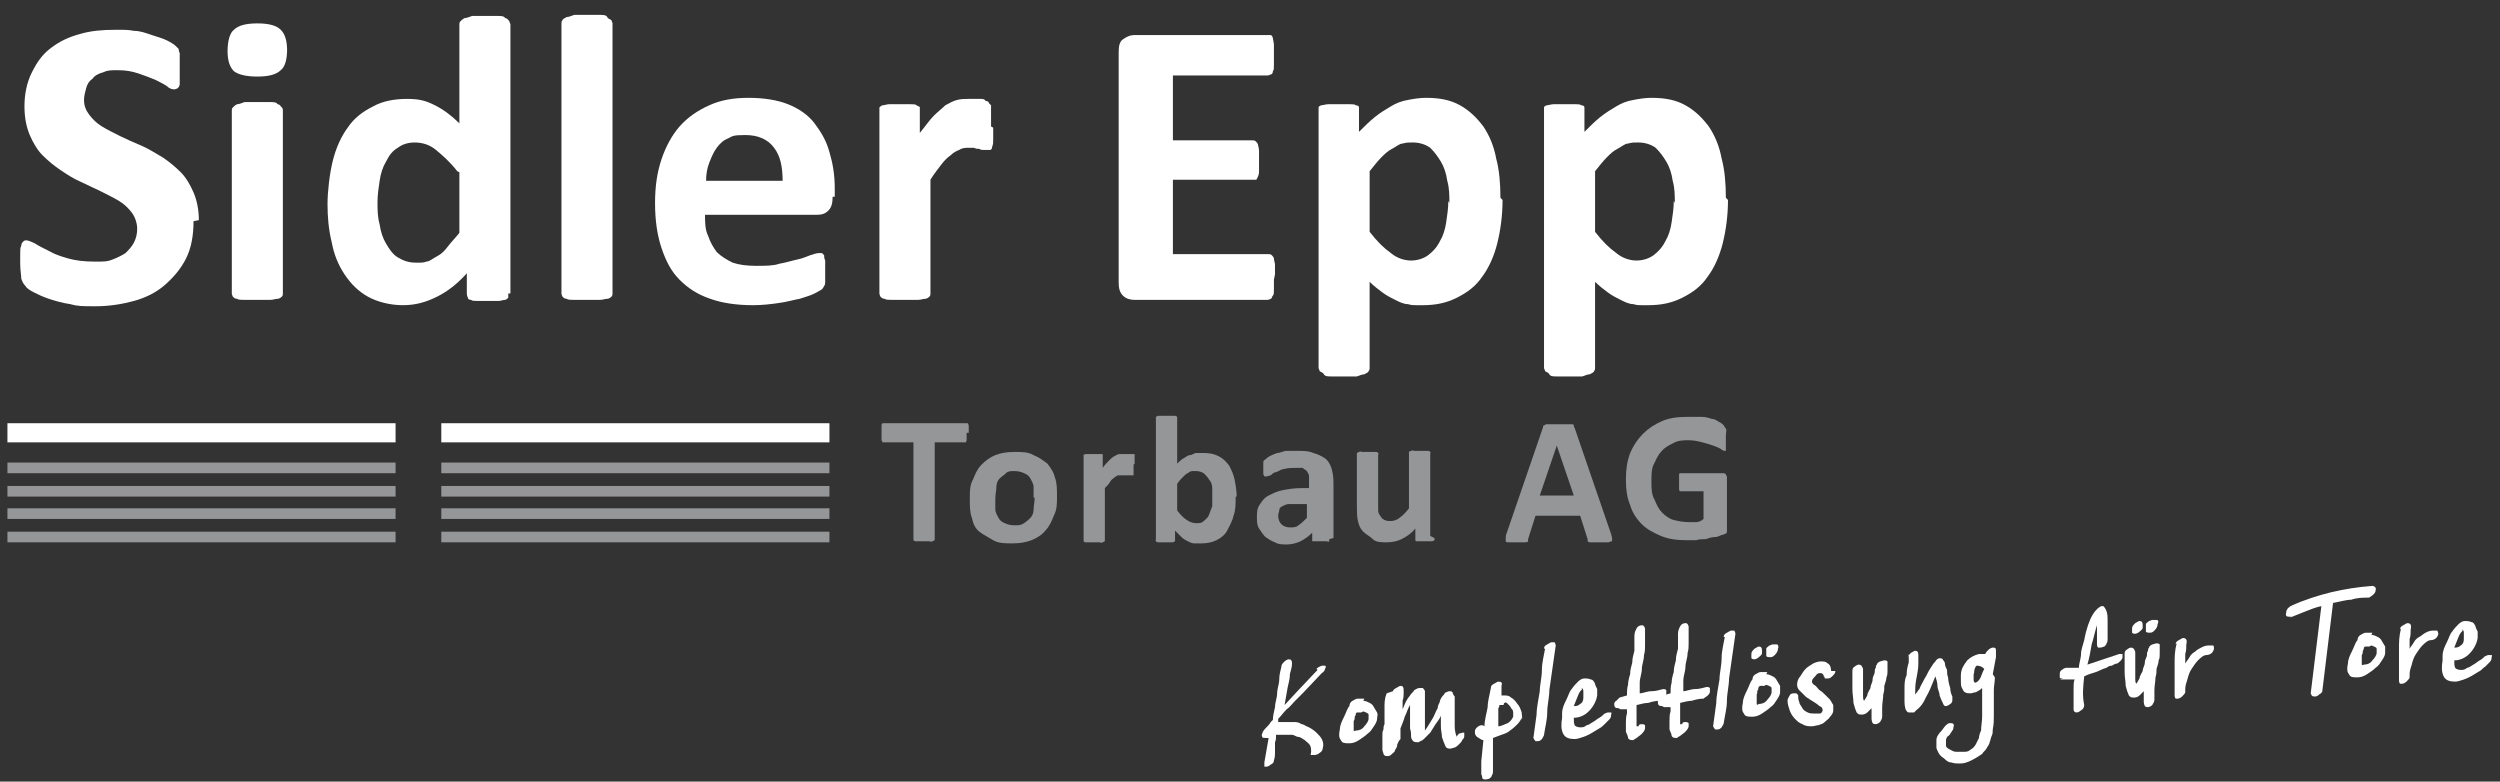<?xml version="1.0" encoding="UTF-8"?>
<svg id="Ebene_1" data-name="Ebene 1" xmlns="http://www.w3.org/2000/svg" version="1.1" viewBox="0 0 235.1 73.5">
  <rect x="0" y="0" width="235.1" height="73.5" fill="#333333" stroke="none"/>
  <defs>
    <style>
      .cls-1 {
        fill: #959698;
      }

      .cls-1, .cls-2 {
        stroke-width: 0px;
      }

      .cls-2 {
        fill: #fff;
      }
    </style>
  </defs>
  <g>
    <path class="cls-2" d="M18.2,20.8c0,1.3-.2,2.5-.7,3.5-.5,1-1.2,1.8-2,2.5-.8.7-1.8,1.2-2.9,1.5s-2.3.5-3.6.5-1.7,0-2.4-.2c-.7-.1-1.4-.3-2-.5-.6-.2-1-.4-1.4-.6s-.7-.4-.8-.6c-.2-.2-.3-.4-.4-.7,0-.3-.1-.8-.1-1.4s0-.7,0-1c0-.3,0-.5.1-.7,0-.2.1-.3.2-.4s.2-.1.3-.1.4.1.8.3c.3.2.7.4,1.3.7.5.3,1.1.5,1.8.7.7.2,1.5.3,2.5.3s1.2,0,1.7-.2.9-.4,1.2-.6c.3-.3.6-.6.8-1s.3-.8.3-1.3-.2-1.1-.5-1.5c-.3-.4-.7-.8-1.2-1.1-.5-.3-1.1-.6-1.7-.9-.6-.3-1.3-.6-1.9-.9-.7-.3-1.3-.7-1.9-1.1-.6-.4-1.2-.9-1.7-1.4-.5-.5-.9-1.2-1.2-1.9-.3-.7-.5-1.6-.5-2.7s.2-2.2.7-3.2,1-1.7,1.8-2.3c.8-.6,1.6-1,2.7-1.3,1-.3,2.1-.4,3.3-.4s1.2,0,1.8.1c.6,0,1.1.2,1.7.4s1,.3,1.4.5.7.4.8.5c.1.1.2.2.3.3,0,0,0,.2.1.4,0,.1,0,.3,0,.6,0,.2,0,.5,0,.8s0,.7,0,.9c0,.3,0,.5,0,.6,0,.2-.1.3-.2.4,0,0-.2.1-.3.1s-.4,0-.7-.3c-.3-.2-.7-.4-1.1-.6-.5-.2-1-.4-1.6-.6-.6-.2-1.2-.3-1.9-.3s-1,0-1.4.2c-.4.1-.8.3-1,.6-.3.2-.5.5-.6.9s-.2.7-.2,1.1c0,.6.2,1,.5,1.4s.7.8,1.2,1.1c.5.3,1.1.6,1.7.9.6.3,1.3.6,2,.9.7.3,1.3.7,2,1.1.6.4,1.2.9,1.7,1.4.5.5.9,1.2,1.2,1.9.3.7.5,1.6.5,2.6Z"/>
    <path class="cls-2" d="M27,4.6c0,1-.2,1.7-.6,2-.4.4-1.1.6-2.2.6s-1.8-.2-2.2-.5c-.4-.4-.6-1-.6-1.9s.2-1.7.6-2c.4-.4,1.1-.6,2.2-.6s1.8.2,2.2.6.6,1,.6,2ZM26.6,27.6c0,.1,0,.2-.1.3,0,0-.2.2-.4.2s-.4.1-.7.1c-.3,0-.7,0-1.2,0s-.9,0-1.2,0c-.3,0-.6,0-.7-.1-.2,0-.3-.1-.4-.2,0,0-.1-.2-.1-.3V10.4c0-.1,0-.2.1-.3s.2-.2.4-.3c.2,0,.4-.1.7-.2.3,0,.7,0,1.2,0s.9,0,1.2,0c.3,0,.6,0,.7.2.2,0,.3.2.4.3s.1.2.1.3v17.2Z"/>
    <path class="cls-2" d="M47.8,27.6c0,.1,0,.3,0,.4,0,0-.2.2-.3.2-.2,0-.4.1-.6.1s-.6,0-1,0-.7,0-1,0-.5,0-.6-.1c-.2,0-.3-.1-.3-.2,0,0-.1-.2-.1-.4v-1.9c-.9,1-1.8,1.7-2.8,2.2-1,.5-2,.8-3.2.8s-2.4-.3-3.3-.8-1.6-1.2-2.2-2.1-1-1.9-1.2-3c-.3-1.2-.4-2.4-.4-3.6s.2-2.9.5-4.1.8-2.3,1.4-3.1c.6-.9,1.4-1.5,2.4-2,.9-.5,2-.7,3.2-.7s1.8.2,2.6.6c.8.4,1.6,1,2.3,1.7V2.3c0-.1,0-.2.1-.3s.2-.2.4-.3c.2,0,.4-.1.7-.2.3,0,.7,0,1.2,0s.9,0,1.2,0c.3,0,.6,0,.7.2.2,0,.3.2.4.3,0,.1.1.2.1.3v25.3ZM43,16.1c-.7-.9-1.4-1.5-2-2-.6-.5-1.3-.7-2-.7s-1.2.2-1.6.5c-.5.3-.8.7-1.1,1.3-.3.5-.5,1.1-.6,1.8s-.2,1.3-.2,2,0,1.4.2,2.1c.1.7.3,1.3.6,1.8.3.5.6,1,1.1,1.3s1,.5,1.7.5.7,0,1-.1c.3,0,.6-.3,1-.5s.7-.5,1-.9c.3-.4.7-.8,1.1-1.3v-5.7Z"/>
    <path class="cls-2" d="M57.6,27.6c0,.1,0,.2-.1.3,0,0-.2.2-.4.2s-.4.1-.7.1c-.3,0-.7,0-1.2,0s-.9,0-1.2,0c-.3,0-.6,0-.7-.1-.2,0-.3-.1-.4-.2,0,0-.1-.2-.1-.3V2.2c0-.1,0-.2.1-.3,0-.1.2-.2.4-.3.2,0,.4-.1.7-.2.3,0,.7,0,1.2,0s.9,0,1.2,0c.3,0,.6,0,.7.2s.3.2.4.3c0,.1.1.2.1.3v25.4Z"/>
    <path class="cls-2" d="M78.3,18.5c0,.6-.1,1-.4,1.3-.3.3-.6.4-1.1.4h-10.5c0,.7,0,1.4.3,2,.2.6.5,1.1.8,1.5.4.4.9.7,1.5,1,.6.2,1.3.3,2.2.3s1.6,0,2.2-.2c.6-.1,1.2-.3,1.7-.4s.9-.3,1.2-.4c.3-.1.6-.2.8-.2s.2,0,.3,0c0,0,.1.1.2.2,0,.1,0,.3.1.5,0,.2,0,.5,0,.8s0,.5,0,.7c0,.2,0,.4,0,.5s0,.3-.1.4c0,0-.1.2-.2.3,0,0-.3.2-.7.4-.4.2-.8.3-1.4.5-.6.1-1.2.3-2,.4-.7.1-1.5.2-2.4.2-1.5,0-2.9-.2-4-.6-1.2-.4-2.1-1-2.9-1.8-.8-.8-1.3-1.8-1.7-3-.4-1.2-.6-2.6-.6-4.2s.2-2.9.6-4.1c.4-1.2,1-2.3,1.7-3.1.8-.9,1.7-1.5,2.8-2,1.1-.5,2.3-.7,3.7-.7s2.7.2,3.7.6c1,.4,1.9,1,2.5,1.8s1.1,1.6,1.4,2.7c.3,1,.5,2.1.5,3.4v.8ZM73.6,17.1c0-1.4-.2-2.4-.8-3.2-.6-.8-1.5-1.2-2.7-1.2s-1.2.1-1.6.3c-.5.2-.8.5-1.1.9-.3.4-.5.9-.7,1.4-.2.5-.3,1.1-.3,1.7h7.3Z"/>
    <path class="cls-2" d="M93.4,12c0,.5,0,.8,0,1.1,0,.3,0,.5-.1.7,0,.2-.1.3-.2.3,0,0-.2,0-.3,0s-.2,0-.3,0c-.1,0-.3,0-.4-.1-.2,0-.3,0-.5-.1-.2,0-.4,0-.6,0s-.5,0-.8.2c-.3.1-.6.3-.8.5-.3.2-.6.5-.9.9s-.7.9-1,1.4v10.7c0,.1,0,.2-.1.3,0,0-.2.2-.4.2s-.4.1-.7.1c-.3,0-.7,0-1.2,0s-.9,0-1.2,0c-.3,0-.6,0-.7-.1-.2,0-.3-.1-.4-.2,0,0-.1-.2-.1-.3V10.4c0-.1,0-.2,0-.3,0,0,.2-.2.3-.2.2,0,.4-.1.6-.1.3,0,.6,0,1,0s.8,0,1,0c.3,0,.5,0,.6.1s.3.1.3.2c0,0,0,.2,0,.3v2.1c.5-.6.9-1.2,1.3-1.6.4-.4.8-.7,1.1-1,.4-.2.7-.4,1.1-.5s.7-.1,1.1-.1.3,0,.5,0c.2,0,.4,0,.6,0,.2,0,.4,0,.5.2.2,0,.3.1.3.2,0,0,.1.1.2.2,0,0,0,.2,0,.3,0,.1,0,.3,0,.6,0,.3,0,.6,0,1.1Z"/>
    <path class="cls-2" d="M119.8,26.3c0,.4,0,.7,0,.9,0,.3,0,.5-.1.6s-.1.3-.2.3c0,0-.2.1-.3.1h-12.5c-.4,0-.8-.1-1.1-.4s-.4-.7-.4-1.2V4.9c0-.6.1-1,.4-1.2s.6-.4,1.1-.4h12.5c.1,0,.2,0,.3,0s.2.2.2.3.1.4.1.6c0,.3,0,.6,0,1s0,.7,0,.9c0,.3,0,.5-.1.6,0,.2-.1.3-.2.3,0,0-.2.1-.3.1h-8.9v6.1h7.5c.1,0,.2,0,.3.1,0,0,.2.2.2.3s.1.3.1.6c0,.3,0,.6,0,.9s0,.7,0,.9c0,.2,0,.4-.1.6s-.1.3-.2.3c0,0-.2,0-.3,0h-7.5v7h9c.1,0,.2,0,.3.1,0,0,.2.2.2.3,0,.2.1.4.1.6,0,.3,0,.6,0,.9Z"/>
    <path class="cls-2" d="M141.3,18.8c0,1.5-.2,2.9-.5,4.1-.3,1.2-.8,2.3-1.4,3.1-.6.9-1.4,1.5-2.4,2s-2,.7-3.2.7-1,0-1.4-.1c-.4,0-.8-.2-1.2-.4-.4-.2-.8-.4-1.2-.7s-.8-.6-1.2-1v8.1c0,.1,0,.2-.1.3,0,.1-.2.2-.4.3-.2,0-.4.1-.7.2-.3,0-.7,0-1.2,0s-.9,0-1.2,0c-.3,0-.6,0-.7-.2s-.3-.2-.4-.3c0-.1-.1-.2-.1-.3V10.4c0-.1,0-.2,0-.3s.2-.2.3-.2.4-.1.6-.1c.3,0,.6,0,1,0s.7,0,1,0c.3,0,.5,0,.6.1.2,0,.3.1.3.2s0,.2,0,.3v2c.5-.5,1-1,1.5-1.4s1-.7,1.5-1,1-.5,1.6-.6c.5-.1,1.1-.2,1.7-.2,1.3,0,2.3.2,3.2.7.9.5,1.6,1.2,2.2,2,.6.9,1,1.9,1.2,3,.3,1.1.4,2.4.4,3.7ZM136.3,19.1c0-.7,0-1.4-.2-2.1-.1-.7-.3-1.3-.6-1.8s-.6-.9-1-1.3c-.4-.3-1-.5-1.6-.5s-.6,0-1,.1c-.3,0-.6.3-1,.5s-.7.5-1,.8c-.3.3-.7.8-1.1,1.3v5.7c.7.9,1.3,1.5,2,2,.6.5,1.3.7,1.9.7s1.2-.2,1.6-.5c.4-.3.8-.7,1.1-1.3.3-.5.5-1.1.6-1.8s.2-1.3.2-2Z"/>
    <path class="cls-2" d="M162.5,18.8c0,1.5-.2,2.9-.5,4.1-.3,1.2-.8,2.3-1.4,3.1-.6.9-1.4,1.5-2.4,2s-2,.7-3.2.7-1,0-1.4-.1c-.4,0-.8-.2-1.2-.4-.4-.2-.8-.4-1.2-.7s-.8-.6-1.2-1v8.1c0,.1,0,.2-.1.3,0,.1-.2.2-.4.3-.2,0-.4.1-.7.2-.3,0-.7,0-1.2,0s-.9,0-1.2,0c-.3,0-.6,0-.7-.2s-.3-.2-.4-.3c0-.1-.1-.2-.1-.3V10.4c0-.1,0-.2,0-.3s.2-.2.3-.2.4-.1.6-.1c.3,0,.6,0,1,0s.7,0,1,0c.3,0,.5,0,.6.1.2,0,.3.1.3.2s0,.2,0,.3v2c.5-.5,1-1,1.5-1.4s1-.7,1.5-1,1-.5,1.6-.6c.5-.1,1.1-.2,1.7-.2,1.3,0,2.3.2,3.2.7.9.5,1.6,1.2,2.2,2,.6.9,1,1.9,1.2,3,.3,1.1.4,2.4.4,3.7ZM157.5,19.1c0-.7,0-1.4-.2-2.1-.1-.7-.3-1.3-.6-1.8s-.6-.9-1-1.3c-.4-.3-1-.5-1.6-.5s-.6,0-1,.1c-.3,0-.6.3-1,.5s-.7.5-1,.8c-.3.3-.7.8-1.1,1.3v5.7c.7.9,1.3,1.5,2,2,.6.5,1.3.7,1.9.7s1.2-.2,1.6-.5c.4-.3.8-.7,1.1-1.3.3-.5.5-1.1.6-1.8s.2-1.3.2-2Z"/>
  </g>
  <rect class="cls-2" x="41.5" y="39.8" width="36.5" height="1.8"/>
  <rect class="cls-2" x=".7" y="39.8" width="36.5" height="1.8"/>
  <rect class="cls-1" x=".7" y="43.5" width="36.5" height="1"/>
  <rect class="cls-1" x="41.5" y="43.5" width="36.5" height="1"/>
  <rect class="cls-1" x=".7" y="45.7" width="36.5" height="1"/>
  <rect class="cls-1" x="41.5" y="45.7" width="36.5" height="1"/>
  <rect class="cls-1" x=".7" y="47.8" width="36.5" height="1"/>
  <rect class="cls-1" x="41.5" y="47.8" width="36.5" height="1"/>
  <rect class="cls-1" x=".7" y="50" width="36.5" height="1"/>
  <rect class="cls-1" x="41.5" y="50" width="36.5" height="1"/>
  <g>
    <path class="cls-1" d="M90.9,40.7c0,.2,0,.3,0,.4,0,.1,0,.2,0,.3,0,0,0,.1-.1.2s0,0-.1,0h-2.8v9c0,0,0,.1,0,.2,0,0,0,0-.2.1s-.2,0-.3,0c-.1,0-.3,0-.5,0s-.4,0-.5,0c-.1,0-.3,0-.3,0s-.1,0-.2-.1c0,0,0,0,0-.2v-9h-2.8c0,0-.1,0-.1,0s0,0-.1-.2c0,0,0-.2,0-.3,0-.1,0-.3,0-.4s0-.3,0-.4c0-.1,0-.2,0-.3s0-.1.1-.2c0,0,0,0,.1,0h7.8c0,0,0,0,.1,0,0,0,0,0,.1.2,0,0,0,.2,0,.3,0,.1,0,.3,0,.4Z"/>
    <path class="cls-1" d="M99.4,46.7c0,.7,0,1.2-.3,1.8-.2.5-.4,1-.8,1.4-.3.4-.8.7-1.3.9-.5.2-1.1.3-1.8.3s-1.3,0-1.8-.3-.9-.5-1.3-.8-.6-.8-.7-1.3c-.2-.5-.2-1.1-.2-1.8s0-1.3.3-1.8c.2-.5.4-1,.8-1.4s.8-.7,1.3-.9c.5-.2,1.1-.3,1.8-.3s1.3,0,1.8.3c.5.2.9.5,1.3.8.3.4.6.8.7,1.3.2.5.2,1.1.2,1.8ZM97.2,46.8c0-.4,0-.7,0-1,0-.3-.2-.6-.3-.8-.1-.2-.3-.4-.6-.5-.2-.1-.5-.2-.9-.2s-.6,0-.8.2-.4.3-.6.5-.3.5-.3.8c0,.3-.1.7-.1,1.1s0,.7,0,1,.2.6.3.8c.1.2.3.4.6.5.2.1.5.2.9.2s.6,0,.9-.2.4-.3.6-.5c.2-.2.3-.5.3-.8,0-.3.1-.7.1-1.1Z"/>
    <path class="cls-1" d="M106.6,43.7c0,.2,0,.4,0,.5,0,.1,0,.2,0,.3,0,0,0,.1,0,.2,0,0,0,0-.1,0s0,0-.2,0c0,0-.1,0-.2,0,0,0-.2,0-.2,0,0,0-.2,0-.3,0s-.2,0-.4,0-.2.1-.4.2c-.1.1-.3.2-.4.4-.1.2-.3.4-.5.6v4.8c0,0,0,.1,0,.2,0,0,0,0-.2.1s-.2,0-.3,0c-.1,0-.3,0-.5,0s-.4,0-.5,0c-.1,0-.2,0-.3,0s-.1,0-.2-.1c0,0,0,0,0-.2v-7.7c0,0,0-.1,0-.2s0,0,.2-.1c0,0,.2,0,.3,0,.1,0,.3,0,.4,0s.3,0,.5,0,.2,0,.3,0,.1,0,.1.1c0,0,0,0,0,.2v1c.2-.3.4-.5.6-.7.2-.2.3-.3.5-.4.2-.1.3-.2.5-.2.2,0,.3,0,.5,0s.2,0,.2,0,.2,0,.3,0c0,0,.2,0,.2,0s.1,0,.2,0c0,0,0,0,0,0,0,0,0,0,0,.1,0,0,0,.2,0,.3,0,.1,0,.3,0,.5Z"/>
    <path class="cls-1" d="M116.2,46.7c0,.7,0,1.3-.2,1.8-.1.5-.4,1-.6,1.4s-.6.7-1,.9c-.4.2-.9.3-1.4.3s-.5,0-.7,0c-.2,0-.4-.1-.6-.2-.2-.1-.4-.2-.6-.4-.2-.2-.4-.4-.6-.6v.8c0,0,0,.1,0,.2,0,0,0,0-.2.1,0,0-.2,0-.3,0-.1,0-.3,0-.4,0s-.3,0-.4,0c-.1,0-.2,0-.3,0,0,0-.1,0-.2-.1s0,0,0-.2v-11.3c0,0,0-.1,0-.2,0,0,0,0,.2-.1,0,0,.2,0,.3,0s.3,0,.5,0,.4,0,.5,0c.1,0,.2,0,.3,0,0,0,.1,0,.2.1,0,0,0,0,0,.2v4.2c.2-.2.4-.4.6-.5s.4-.3.6-.3.4-.2.6-.2.4,0,.7,0c.6,0,1,.1,1.4.3s.7.5,1,.9c.2.4.4.8.5,1.3s.2,1.1.2,1.6ZM114,46.8c0-.3,0-.6,0-.9s-.1-.6-.3-.8c-.1-.2-.3-.4-.5-.6-.2-.1-.4-.2-.7-.2s-.3,0-.4,0c-.1,0-.3.1-.4.2-.1,0-.3.2-.5.4-.2.2-.3.3-.5.6v2.5c.3.4.6.7.9.9.3.2.6.3.9.3s.5,0,.7-.2.4-.3.5-.6.2-.5.3-.8c0-.3,0-.6,0-.9Z"/>
    <path class="cls-1" d="M125,50.7c0,0,0,.1,0,.2s-.1,0-.3,0c-.1,0-.3,0-.5,0s-.4,0-.6,0c-.1,0-.2,0-.2,0s0-.1,0-.2v-.6c-.3.3-.7.6-1.1.8-.4.2-.9.3-1.3.3s-.8,0-1.1-.2c-.3-.1-.6-.3-.9-.5-.2-.2-.4-.5-.6-.8s-.2-.7-.2-1.1,0-.8.3-1.2c.2-.3.4-.6.8-.8s.8-.4,1.3-.5c.5-.1,1.1-.2,1.8-.2h.7v-.5c0-.2,0-.5,0-.6,0-.2-.1-.3-.2-.5-.1-.1-.3-.2-.4-.3-.2,0-.4,0-.7,0s-.7,0-1,.1c-.3,0-.5.2-.8.3-.2,0-.4.2-.5.3-.1,0-.3.1-.4.1s-.1,0-.2,0c0,0,0,0-.1-.2,0,0,0-.2,0-.3,0-.1,0-.2,0-.4s0-.3,0-.4c0-.1,0-.2.2-.3,0,0,.2-.2.4-.3s.4-.2.7-.3c.3,0,.6-.2.9-.2.3,0,.6,0,1,0,.6,0,1.1,0,1.5.2.4.1.8.3,1.1.5.3.2.5.6.6.9s.2.8.2,1.4v5.2ZM122.9,47.4h-.8c-.3,0-.6,0-.9,0-.2,0-.4.1-.6.2-.2.1-.3.2-.3.4,0,.1-.1.3-.1.5,0,.3.1.6.3.8.2.2.5.3.8.3s.6,0,.8-.2c.3-.2.5-.4.8-.7v-1.3Z"/>
    <path class="cls-1" d="M134.9,50.6c0,0,0,.1,0,.2,0,0,0,0-.2.1,0,0-.2,0-.3,0-.1,0-.3,0-.4,0s-.3,0-.5,0c-.1,0-.2,0-.3,0,0,0-.1,0-.1-.1,0,0,0,0,0-.2v-.9c-.4.5-.9.8-1.3,1-.4.2-.9.3-1.4.3s-1,0-1.3-.3-.6-.4-.9-.7-.4-.6-.5-1-.1-.9-.1-1.5v-4.7c0,0,0-.1,0-.2,0,0,0,0,.2-.1s.2,0,.3,0c.1,0,.3,0,.5,0s.4,0,.5,0,.2,0,.3,0,.1,0,.2.1,0,0,0,.2v4.3c0,.4,0,.7,0,.9,0,.2.1.4.2.5.1.2.2.3.4.4s.4.1.6.1.6-.1.8-.3c.3-.2.6-.5.9-.9v-5.1c0,0,0-.1,0-.2s0,0,.2-.1.2,0,.3,0,.3,0,.5,0,.4,0,.5,0c.1,0,.2,0,.3,0s.1,0,.2.1,0,0,0,.2v7.7Z"/>
    <path class="cls-1" d="M151.5,50.1c0,.2.1.4.1.5,0,.1,0,.2,0,.3,0,0-.2,0-.3.1-.2,0-.4,0-.7,0s-.5,0-.7,0c-.2,0-.3,0-.4,0,0,0-.1,0-.2-.1,0,0,0-.1,0-.2l-.7-2.2h-4.2l-.7,2.2c0,0,0,.1,0,.2s0,0-.2.1c0,0-.2,0-.4,0-.2,0-.4,0-.6,0s-.5,0-.6,0c-.1,0-.3,0-.3-.1,0,0,0-.2,0-.3,0-.1,0-.3.1-.5l3.4-9.9c0,0,0-.2.1-.2s.1-.1.2-.1c.1,0,.2,0,.4,0,.2,0,.4,0,.7,0s.6,0,.8,0c.2,0,.4,0,.5,0,.1,0,.2,0,.2.1s0,.1.1.3l3.4,9.9ZM146.4,41.9h0l-1.6,4.7h3.2l-1.6-4.7Z"/>
    <path class="cls-1" d="M162.3,41.5c0,.2,0,.3,0,.4,0,.1,0,.2,0,.3,0,0,0,.1,0,.2,0,0,0,0-.1,0,0,0-.2,0-.4-.2-.2-.1-.4-.2-.7-.3-.3-.1-.6-.2-1-.3-.4-.1-.8-.2-1.3-.2s-1,0-1.5.3c-.4.2-.8.4-1.1.8-.3.3-.5.8-.7,1.2s-.2,1-.2,1.6,0,1.2.3,1.7c.2.5.4.9.7,1.2s.7.6,1.1.7.9.2,1.4.2.5,0,.7,0c.2,0,.5-.1.7-.3v-2.6h-2.1c-.1,0-.2,0-.2-.2,0-.1,0-.3,0-.7s0-.3,0-.4c0-.1,0-.2,0-.3,0,0,0-.1.1-.1,0,0,0,0,.1,0h3.8c0,0,.2,0,.2,0,0,0,.1,0,.2.1,0,0,0,.1.1.2,0,0,0,.2,0,.3v4.4c0,.2,0,.3,0,.5s-.2.2-.4.3c-.2,0-.4.2-.7.2-.3,0-.6.1-.9.2-.3,0-.6,0-.9.1-.3,0-.6,0-.9,0-.9,0-1.7-.1-2.4-.4s-1.3-.6-1.8-1.1c-.5-.5-.9-1.1-1.1-1.8-.3-.7-.4-1.5-.4-2.4s.1-1.7.4-2.5c.3-.7.7-1.3,1.2-1.8.5-.5,1.1-.9,1.8-1.2.7-.3,1.5-.4,2.4-.4s.9,0,1.3,0c.4,0,.7.1,1,.2.3,0,.5.2.7.3.2.1.3.2.4.3,0,0,.1.2.2.3s0,.4,0,.6Z"/>
  </g>
  <g>
    <path class="cls-2" d="M123.8,62.9c.2-.2.3-.2.5-.3.1,0,.2,0,.3,0s.1.2,0,.3c0,.1-.1.3-.3.4h0s-1.8,1.9-1.8,1.9l-.7.7h0c-.3.3-.5.6-.8.8-.3.3-.5.6-.8.9v.3c0,0,.2,0,.3,0s.2,0,.3,0c.3,0,.6,0,.8,0,.3,0,.5,0,.8.2.2,0,.4.2.7.3.2.1.5.3.7.5.2.2.4.4.5.6.1.2.2.5.1.8,0,.2-.1.4-.3.5-.1.1-.3.2-.5.2-.1,0-.2,0-.3,0s0-.2,0-.3c0-.2,0-.4-.1-.6-.1-.2-.3-.3-.5-.5-.2-.1-.4-.3-.6-.3-.2,0-.4-.2-.6-.2-.2,0-.4,0-.6,0-.2,0-.4,0-.6,0,0,0,0,0-.1,0,0,0,0,0-.1,0h-.1c0,.3,0,.5-.1.7,0,.2,0,.3,0,.5,0,.2,0,.3,0,.5,0,.2,0,.4-.1.7,0,.2-.1.3-.3.4-.1.1-.3.2-.4.2-.1,0-.2,0-.2,0,0,0,0-.2,0-.4l.4-2.3c0,0-.1,0-.2,0-.2,0-.4,0-.4-.1,0,0-.1-.2,0-.3,0-.1.1-.3.3-.5.2-.2.4-.4.5-.6l.2-.2c0-.4.1-.7.2-1.2,0-.4.2-.9.2-1.3s.2-.9.2-1.3c0-.4.1-.8.2-1.2,0-.2.1-.3.3-.5.1-.1.3-.2.4-.2.2,0,.3.1.3.4,0,.3-.1.6-.2,1,0,.4-.1.8-.2,1.2l-.3,1.7,1.3-1.4,1.8-1.9Z"/>
    <path class="cls-2" d="M128.2,65.9c.2,0,.4.1.6.2.2.1.3.2.4.4.1.2.2.3.3.5s0,.4,0,.6c0,.2-.1.4-.3.7-.2.3-.3.5-.6.7-.2.2-.5.4-.8.6-.3.2-.6.3-.9.3-.4,0-.7,0-.8-.3-.2-.2-.2-.6-.1-1,0-.4.2-.8.4-1.2.2-.4.3-.8.5-1,0-.2.1-.4.3-.5.2-.1.3-.2.5-.2.1,0,.2,0,.3,0,0,0,.2,0,.3,0h0ZM128,67c0,0-.2,0-.2,0,0,0-.1,0-.2,0,0,0,0,0-.1.1,0,0,0,.2-.1.3,0,.1,0,.3-.1.4,0,.2,0,.3,0,.4,0,.3,0,.4,0,.5,0,0,.1.1.2,0,.3,0,.6-.1.8-.4.2-.2.4-.5.4-.7,0-.2,0-.3,0-.4,0-.1-.2-.2-.5-.3h0Z"/>
    <path class="cls-2" d="M131,65c0-.1.1-.2.3-.3s.3-.2.4-.2c.3,0,.3.2.3.6,0,.3,0,.5-.1.8,0,.3,0,.5,0,.8.1-.2.2-.5.3-.7.1-.2.3-.5.4-.6.1-.2.3-.3.4-.5.2-.1.3-.2.5-.2.1,0,.2,0,.3,0,0,0,.2.2.2.3,0,.3,0,.6,0,.9,0,.3,0,.6,0,.9,0,.3,0,.7,0,1,0,.3,0,.6,0,.9.3-.4.5-.8.7-1.1.2-.3.3-.7.5-1,0-.2.1-.4.2-.6,0-.2.2-.5.4-.7,0,0,.1-.2.2-.2,0,0,.2-.1.3-.1.1,0,.2,0,.3.1,0,.1.1.3.2.4,0,.2,0,.4,0,.7,0,.2,0,.5,0,.8,0,.5,0,.9,0,1.3s.1.8.2,1c0-.1.1-.2.2-.3s.2,0,.3-.1c0,0,.2,0,.2,0,0,0,0,.2,0,.3,0,.1,0,.2-.2.4,0,.1-.2.3-.3.4-.1.1-.2.2-.4.3-.1,0-.3.1-.4.1-.2,0-.4,0-.5-.3-.1-.2-.2-.5-.3-.8,0-.3-.1-.6-.1-1,0-.4,0-.7,0-1-.1.3-.3.5-.5.8-.2.3-.3.5-.5.8-.2.2-.4.4-.6.6-.2.2-.4.2-.5.3-.2,0-.4,0-.5-.1,0,0-.2-.2-.2-.4,0-.2,0-.5-.1-.8,0-.3,0-.6,0-.9,0-.3,0-.6,0-.9,0-.1,0-.2,0-.2,0,0,0,0,0-.1,0,0,0,0,0,0,0,0,0,0,0-.1-.2.3-.3.7-.5,1.1-.1.4-.3.8-.4,1.1,0,0,0,.2,0,.3,0,0,0,.2,0,.3v.4c-.2.2-.2.3-.3.5,0,.2-.1.4-.2.5,0,.2-.2.3-.3.4-.1.1-.2.2-.4.2-.2,0-.3,0-.4-.2,0-.1-.1-.3-.1-.4s0-.3,0-.5c0-.2,0-.3,0-.4,0-.2,0-.3,0-.5,0-.2,0-.3.1-.5,0-.2,0-.3.1-.5,0-.1,0-.3,0-.5,0,0,0,0,0,0,0,0,0,0,0-.1,0-.3,0-.6,0-1,0-.4,0-.8.2-1.3h0Z"/>
    <path class="cls-2" d="M143.1,67.4c0,.2-.2.5-.4.7-.2.2-.4.4-.7.6-.2.2-.5.3-.8.4-.3.1-.5.2-.8.3h0c0,.3,0,.4,0,.6,0,.2,0,.3,0,.5,0,.3,0,.5,0,.8,0,.3,0,.5,0,.8,0,.1,0,.2,0,.4,0,.1,0,.3-.1.4,0,.1-.1.2-.2.3,0,0-.2.1-.4.1-.1,0-.2,0-.3-.1,0,0,0-.2-.1-.4,0-.1,0-.3,0-.5,0-.2,0-.3,0-.5,0,0,0,0,0-.1,0,0,0-.1,0-.1l.2-2c-.2,0-.4-.2-.6-.3-.2-.2-.2-.3-.2-.5,0-.2.1-.3.2-.4.1-.1.3-.2.4-.2.1,0,.2,0,.3.1,0-.6.2-1.2.3-1.8,0-.6.2-1.2.3-1.8,0-.2.1-.3.3-.4s.3-.2.4-.2c.3,0,.4.1.3.4v.9s0,0,.2,0c.3,0,.5,0,.7.2.2.1.4.3.6.6.2.2.3.5.4.8,0,.3.1.5,0,.7h0ZM141,66.3c0,.1,0,.2-.1.3,0,.1,0,.2,0,.3,0,.2,0,.4,0,.6,0,.2,0,.4,0,.6v.2c.3,0,.6-.2.9-.3.3-.2.4-.4.5-.6,0,0,0-.2,0-.4,0-.2-.1-.3-.2-.4,0-.1-.2-.3-.3-.4-.1-.1-.2-.2-.3-.1,0,0-.1,0-.1.2Z"/>
    <path class="cls-2" d="M145.2,61c0-.2.1-.3.3-.4s.3-.2.4-.2c0,0,.2,0,.3,0,0,0,.1.2.1.3-.1.7-.2,1.4-.3,2.1s-.2,1.4-.3,2.1c0,.7-.2,1.4-.2,2.1,0,.7-.2,1.4-.3,2.1,0,.1-.1.2-.2.4-.1.1-.2.2-.4.2,0,0-.2,0-.2,0,0,0-.1-.1-.2-.3.1-.7.2-1.5.3-2.2,0-.7.2-1.5.3-2.2h0c0-.6.2-1.3.2-2,0-.7.2-1.4.3-2Z"/>
    <path class="cls-2" d="M146.9,67.1c0-.5.2-.9.4-1.3.2-.4.3-.8.5-1,.2-.3.4-.5.6-.7.2-.2.4-.3.6-.3.2,0,.4,0,.6.1.2,0,.3.2.4.4,0,.1.1.3.2.5,0,.2,0,.4,0,.6-.1.6-.4,1.1-.8,1.5-.4.4-.9.6-1.4.6,0,0,0,0,0,0h0c0,.3,0,.6.1.7,0,.1.3.2.5.2.2,0,.4,0,.6-.2.2,0,.4-.2.6-.3.2-.1.4-.3.6-.4s.4-.3.5-.4c.1,0,.2-.1.3-.1.1,0,.2,0,.3,0s0,.2,0,.3c0,.1,0,.2-.2.4-.1.1-.3.3-.4.4s-.3.3-.5.4c-.2.1-.3.2-.5.3-.3.2-.7.4-1,.5-.3.1-.6.2-.8.2-.5,0-.9-.1-1.1-.5-.2-.4-.2-.9-.1-1.5v-.2ZM148.8,64.8c-.1.1-.3.3-.4.6-.1.3-.3.7-.4,1,0,0,0,0,0,0,0,0,0,0,0,0,.2,0,.4,0,.6-.2.2-.1.3-.3.3-.6,0-.2,0-.4,0-.6,0-.2-.1-.3-.2-.3,0,0,0,0,0,0Z"/>
    <path class="cls-2" d="M152.2,66.6c-.3,0-.4-.1-.4-.4,0,0,0-.2.2-.3.1-.1.2-.2.3-.3l.7-.2c0-.3,0-.7.1-1,0-.3.1-.7.2-1,0-.4.1-.7.2-1.1,0-.4.1-.7.2-1.1,0,0,0,0,0-.1,0,0,0-.2,0-.3,0-.2,0-.3,0-.5,0-.2,0-.4,0-.5,0-.3.1-.5.2-.7.1-.2.3-.3.5-.3.1,0,.2,0,.3.3,0,.2,0,.4,0,.7,0,.3,0,.6,0,.9,0,.3,0,.6-.1.9,0,.5-.2.9-.2,1.3,0,.4-.2.9-.2,1.3,0,.2,0,.4,0,.5,0,.1,0,.3,0,.5.3,0,.7-.2,1.1-.2.4,0,.7-.1,1.1-.2,0,0,0,0,0,0,0,0,0,0,0,0,.1,0,.2,0,.3.1,0,0,0,.2,0,.3,0,.1,0,.2-.2.4-.1.1-.3.2-.4.3-.4,0-.8.1-1.1.2-.3,0-.7.1-1.1.2,0,.1,0,.3,0,.4,0,.1,0,.2,0,.4,0,.3,0,.5,0,.7,0,.2,0,.4,0,.5h.2c0-.2.2-.2.3-.2.1,0,.2,0,.3.1,0,0,0,.2,0,.3,0,.1-.1.3-.3.5-.2.2-.4.3-.5.4-.2.1-.3.2-.3.2-.2,0-.4,0-.5-.2,0-.2-.1-.3-.2-.6,0-.2,0-.5,0-.8,0-.3,0-.6.1-.9,0-.1,0-.2,0-.2,0,0,0-.1,0-.2,0,0-.2,0-.3,0-.1,0-.2,0-.3,0h0Z"/>
    <path class="cls-2" d="M156.3,66.4c-.3,0-.4-.1-.4-.4,0,0,0-.2.2-.3.1-.1.2-.2.3-.3l.7-.2c0-.3,0-.7.1-1,0-.3.1-.7.2-1,0-.4.1-.7.2-1.1,0-.4.1-.7.2-1.1,0,0,0,0,0-.1,0,0,0-.2,0-.3,0-.2,0-.3,0-.5,0-.2,0-.4,0-.5,0-.3.1-.5.2-.7.1-.2.3-.3.5-.3.1,0,.2,0,.3.3,0,.2,0,.4,0,.7,0,.3,0,.6,0,.9,0,.3,0,.6-.1.9,0,.5-.2.9-.2,1.3,0,.4-.2.9-.2,1.3,0,.2,0,.4,0,.5,0,.1,0,.3,0,.5.3,0,.7-.2,1.1-.2.4,0,.7-.1,1.1-.2,0,0,0,0,0,0,0,0,0,0,0,0,.1,0,.2,0,.3.1,0,0,0,.1,0,.3,0,.1,0,.2-.2.4-.1.1-.3.2-.4.3-.4,0-.8.1-1.1.2-.3,0-.7.1-1.1.2,0,.1,0,.3,0,.4,0,.1,0,.2,0,.4,0,.3,0,.5,0,.7s0,.4,0,.5h.2c0-.2.2-.2.3-.2.1,0,.2,0,.3.1,0,0,0,.2,0,.3,0,.1-.1.3-.3.5-.2.2-.4.3-.5.4-.2.1-.3.2-.3.2-.2,0-.4,0-.5-.2,0-.2-.1-.3-.2-.6,0-.2,0-.5,0-.8,0-.3,0-.6.1-.9,0-.1,0-.2,0-.2,0,0,0-.1,0-.2,0,0-.2,0-.3,0-.1,0-.2,0-.3,0h0Z"/>
    <path class="cls-2" d="M162.1,59.9c0-.2.1-.3.3-.4s.3-.2.4-.2c0,0,.2,0,.3,0,0,0,.1.2.1.3-.1.7-.2,1.4-.3,2.1s-.2,1.4-.3,2.1c0,.7-.2,1.4-.2,2.1,0,.7-.2,1.4-.3,2.1,0,.1-.1.2-.2.4-.1.1-.2.2-.4.2,0,0-.2,0-.2,0,0,0-.1-.1-.2-.3.1-.7.2-1.5.3-2.2,0-.7.2-1.5.3-2.2h0c0-.6.2-1.3.2-2s.2-1.4.3-2Z"/>
    <path class="cls-2" d="M166.1,63.4c.2,0,.4.1.6.2.2.1.3.2.4.4.1.2.2.3.3.5,0,.2,0,.4,0,.6,0,.2-.1.4-.3.7-.2.3-.3.5-.6.7-.2.2-.5.4-.8.6-.3.2-.6.3-.9.3-.4,0-.7,0-.8-.3-.2-.2-.2-.6-.1-1,0-.4.2-.8.4-1.2.2-.4.3-.8.5-1,0-.2.1-.4.3-.5.2-.1.3-.2.5-.2.1,0,.2,0,.3,0,0,0,.2,0,.3,0h0ZM164.7,61.5c0-.2.1-.3.3-.5.2-.1.3-.2.4-.2.2,0,.3.1.3.4v.2c0,.2-.2.3-.3.4-.1.1-.3.2-.4.2-.1,0-.2,0-.3-.1,0,0,0-.2,0-.4ZM165.9,64.5c0,0-.2,0-.2,0,0,0-.1,0-.2,0,0,0,0,0-.1.1s0,.2-.1.3,0,.3-.1.4c0,.2,0,.3,0,.4,0,.3,0,.4,0,.5s.1.1.2,0c.3,0,.6-.1.8-.4.2-.2.4-.5.4-.7,0-.2,0-.3,0-.4,0-.1-.2-.2-.5-.3h0ZM166.1,61c0-.1.2-.2.3-.3.1,0,.2-.1.3-.1.1,0,.2,0,.4,0,.1,0,.2.2.1.4,0,.2-.1.4-.3.6s-.3.2-.5.2c-.1,0-.2,0-.3-.1,0-.1,0-.3,0-.5h0c0-.1,0-.2,0-.2Z"/>
    <path class="cls-2" d="M172.6,63.1c0,.2-.1.3-.3.5s-.3.2-.4.2c-.1,0-.2,0-.3,0,0,0,0-.2-.1-.2,0,0,0-.2-.1-.2,0,0,0-.1-.2-.1-.2,0-.3,0-.5.3-.2.2-.3.3-.3.5,0,0,0,0,0,0,0,0,0,.2.2.3.2.1.3.3.5.5.2.1.4.3.5.4.2.2.3.3.5.5.1.2.2.3.3.5,0,.2,0,.3,0,.5,0,.2-.1.4-.3.6-.1.2-.3.3-.5.5s-.4.2-.6.3c-.2,0-.4.1-.6.1-.3,0-.6,0-.9-.2-.3-.1-.5-.3-.7-.5-.2-.2-.4-.5-.5-.8-.1-.3-.2-.6-.2-.9,0-.2.1-.3.2-.5s.3-.2.4-.2c0,0,.1,0,.2,0,0,0,.1,0,.2.2,0,.2,0,.4.1.6,0,.2.2.4.3.6.1.2.3.3.5.4.2.1.4.1.6.1,0,0,0,0,.2,0,0,0,.2,0,.3,0,0,0,.2,0,.2-.1,0,0,.1-.1.1-.2,0-.1,0-.3-.3-.4-.2-.2-.4-.3-.7-.5,0,0-.2-.1-.3-.2,0,0-.2-.1-.3-.2l-.2-.2c-.1-.1-.3-.3-.4-.4s-.2-.3-.2-.5c0-.3.1-.6.3-.8.2-.3.3-.5.5-.7.2-.2.4-.3.7-.5.2-.1.5-.2.7-.2.3,0,.5,0,.7.2.2.1.3.4.3.7h0Z"/>
    <path class="cls-2" d="M174.6,67c-.1-.2-.2-.5-.3-.9,0-.4-.1-.8-.1-1.3,0-.4,0-.8,0-1.2,0-.3,0-.5,0-.5,0-.1,0-.3.2-.4.1-.1.3-.2.4-.2.2,0,.3.1.4.4v.4c0,.2,0,.4,0,.7,0,.2,0,.5,0,.7s0,.5,0,.7c0,.2,0,.4.1.5,0,0,.2-.3.3-.5,0-.2.2-.5.3-.7,0-.3.2-.5.2-.8,0-.3.2-.5.2-.7,0-.1,0-.3.1-.4,0-.1,0-.2.1-.3,0-.1.1-.2.3-.3.1,0,.3-.1.4-.1.1,0,.2,0,.3.1,0,0,0,.2,0,.4,0,.2,0,.3,0,.5,0,.2,0,.4-.1.6,0,.2-.1.5-.2.8,0,.3,0,.5-.1.8,0,.4-.1.8-.1,1.2,0,.4,0,.7,0,.9,0,.2-.1.3-.2.5-.1.1-.3.2-.4.2-.1,0-.2,0-.3-.1,0,0-.1-.2-.1-.4,0-.1,0-.3,0-.5,0-.2,0-.4,0-.5-.1.1-.3.3-.4.4-.1.1-.3.2-.5.2-.2,0-.3,0-.4-.1Z"/>
    <path class="cls-2" d="M179.4,61.9c0-.2.1-.3.3-.5.2-.1.3-.2.4-.2.2,0,.3.1.3.4,0,.1,0,.3,0,.4,0,.1,0,.3,0,.4,0,.5-.1,1-.2,1.5s-.1,1-.1,1.5c0,0,0-.2.2-.3,0-.1.1-.2.2-.3.1-.3.3-.6.5-1,.2-.3.3-.6.5-.9.2-.3.3-.5.5-.7.1-.2.3-.3.4-.3.1,0,.2,0,.3.1,0,.1.2.2.2.4,0,.2.1.4.2.6,0,.2,0,.5.1.7,0,.3.1.7.2,1,0,.3.1.6.2.8h0c0,0,0,.2,0,.3,0,.1,0,.3-.2.4-.1.1-.3.2-.4.2-.1,0-.2,0-.3-.3-.1-.2-.2-.4-.3-.7,0-.3-.2-.6-.2-.9,0-.3-.1-.6-.2-.9l-.2.5c-.2.5-.4,1-.7,1.5-.2.5-.5.9-.9,1.2h0c0,0-.1.1-.2.2,0,0-.2,0-.2,0,0,0-.2,0-.3,0-.1,0-.2-.1-.3-.3,0,0-.1-.3-.1-.7,0-.3,0-.7,0-1.2s0-.9.2-1.3c0-.5.1-.9.2-1.2,0-.2,0-.3,0-.5,0-.1,0-.2,0-.3Z"/>
    <path class="cls-2" d="M187.6,63.7c0,.4-.1.8-.1,1.2,0,.4,0,.8,0,1.2,0,.4,0,.8,0,1.2,0,.4,0,.8-.1,1.3,0,.2,0,.4-.1.6s-.1.4-.2.6c0,.2-.2.4-.3.6-.1.2-.3.3-.4.5h0c-.3.2-.6.4-1,.6-.4.2-.7.3-1.1.3-.3,0-.5,0-.8-.1-.3,0-.5-.2-.7-.4-.2-.1-.4-.3-.5-.5-.1-.2-.2-.4-.2-.5,0-.2,0-.4,0-.7,0-.3.2-.6.5-.9l.3-.4c.2-.2.3-.3.5-.3.3,0,.4.1.3.4,0,0,0,.2-.1.3l-.2.3c0,.1-.2.2-.3.3,0,0-.1.2-.1.3,0,.2,0,.4,0,.5,0,.2.2.3.4.4.2.1.3.2.6.2.2,0,.4,0,.6,0,.3,0,.5,0,.7-.2.2-.1.4-.3.5-.5.1-.2.2-.4.3-.6,0-.2.1-.5.2-.7,0-.4.1-.9.1-1.3,0-.4,0-.9,0-1.3,0-.2,0-.4,0-.7,0-.2,0-.5,0-.7-.2.2-.4.3-.6.4-.2,0-.3.1-.5.1-.2,0-.4,0-.5-.1-.1,0-.2-.2-.3-.4s-.1-.4-.1-.6c0-.2,0-.4,0-.6,0-.6.3-1,.6-1.4.3-.3.7-.5,1.1-.6.1,0,.2,0,.3,0,.1,0,.2,0,.3,0,0-.1.2-.3.3-.4s.3-.2.4-.2c.2,0,.3,0,.3.3,0,.2,0,.4,0,.6l-.3,1.6ZM185.6,63.4c0,.2,0,.3,0,.5,0,.1,0,.3.2.3.2-.1.4-.3.5-.6s.2-.5.3-.7c-.2-.2-.4-.3-.7-.3,0,0-.1,0-.2.3s0,.3-.1.5Z"/>
  </g>
  <g>
    <path class="cls-2" d="M194,63.8c-.2,0-.3,0-.3-.1,0,0,0-.2,0-.3,0-.1,0-.3.2-.4.1-.1.3-.2.4-.2h.2c.2,0,.3,0,.5,0,.2,0,.3,0,.5,0,0-.4.2-.9.2-1.3s.2-.9.3-1.3c.2-1.1.5-1.9.8-2.4.3-.5.6-.7.8-.8,0,0,0,0,.1,0,0,0,0,0,.1,0,.3.3.4.7.4,1.2,0,.4,0,.9,0,1.3h0c0,.3,0,.4,0,.6,0,.1,0,.3-.1.4,0,.1-.1.2-.2.3-.1,0-.2.1-.4.1,0,0-.2,0-.2,0,0,0-.1-.1-.1-.3,0-.1,0-.3,0-.4,0-.1,0-.3,0-.4,0-.2,0-.3,0-.5,0-.2,0-.3,0-.5-.2.6-.3,1.2-.5,1.8-.1.6-.2,1.2-.4,1.9.3-.1.6-.2.9-.3.3-.1.6-.2.9-.3h0s1.2-.4,1.2-.4c.2,0,.3,0,.3,0,0,0,0,.2,0,.3,0,.2-.2.4-.5.6-.2,0-.3.1-.5.2-.2,0-.4.1-.5.2-.4.1-.7.3-1,.4-.3.1-.7.2-1.1.4-.1.9-.2,1.8,0,2.7,0,.2-.1.4-.3.5-.1.1-.3.2-.4.2-.2,0-.3-.1-.3-.3s0-.5,0-.9c0-.3,0-.7,0-1,0-.4,0-.7.1-.9-.2,0-.4,0-.6,0-.2,0-.4,0-.6,0h-.2Z"/>
    <path class="cls-2" d="M200.2,65.4c-.1-.2-.2-.5-.3-.9,0-.4-.1-.8-.1-1.3,0-.4,0-.8,0-1.2,0-.3,0-.5,0-.5,0-.1,0-.3.2-.4.1-.1.3-.2.4-.2.2,0,.3.1.4.4v.4c0,.2,0,.4,0,.7s0,.5,0,.7c0,.2,0,.5,0,.7,0,.2,0,.4.1.5,0,0,.2-.3.3-.5,0-.2.2-.5.3-.7,0-.3.2-.5.2-.8,0-.3.2-.5.2-.7,0-.1,0-.3.1-.4,0-.1,0-.2.1-.3,0-.1.1-.2.3-.3.1,0,.3-.1.4-.1.1,0,.2,0,.3.1,0,0,0,.2,0,.4,0,.2,0,.3,0,.5,0,.2,0,.4-.1.6,0,.2-.1.5-.2.8,0,.3,0,.5-.1.8,0,.4-.1.8-.1,1.2,0,.4,0,.7,0,.9,0,.2-.1.3-.2.5-.1.1-.3.2-.4.2-.1,0-.2,0-.3-.1,0,0-.1-.2-.1-.4,0-.1,0-.3,0-.5,0-.2,0-.4,0-.5-.1.1-.3.3-.4.4-.1.1-.3.2-.5.2-.2,0-.3,0-.4-.1ZM200.5,59.1c0-.2.1-.3.3-.5.2-.1.3-.2.4-.2.2,0,.3.1.3.4v.2c0,.2-.2.3-.3.4-.1.1-.3.2-.4.2-.1,0-.2,0-.3-.1,0,0,0-.2,0-.4ZM201.8,58.7c0-.1.2-.2.3-.3.1,0,.2-.1.3-.1.1,0,.2,0,.4,0s.2.2.1.4c0,.2-.1.4-.3.6s-.3.2-.5.2c-.1,0-.2,0-.3-.1,0-.1,0-.3,0-.5h0c0-.1,0-.2,0-.2Z"/>
    <path class="cls-2" d="M204.6,60.6c0-.2.1-.3.3-.4.2-.1.3-.2.4-.2.3,0,.4.2.3.6,0,.3,0,.6-.1.9,0,.3,0,.6,0,.9.1-.2.3-.4.4-.6.1-.2.3-.4.5-.5.2-.2.4-.3.6-.4.2-.1.4-.2.7-.2.2,0,.3,0,.4,0,.1,0,.1.2.1.3,0,.1-.1.3-.2.4-.1.1-.3.2-.5.2-.3,0-.6.3-.8.5-.2.2-.4.5-.6.8-.2.3-.3.6-.4,1-.1.3-.2.6-.2.9v.3c0,.1-.2.3-.3.4-.1.1-.3.2-.4.2,0,0-.1,0-.2,0,0,0-.1-.1-.1-.3,0-.2,0-.4,0-.6,0-.2,0-.4,0-.6,0-.6,0-1.2,0-1.8,0-.6,0-1.2.2-1.9Z"/>
  </g>
  <g>
    <path class="cls-2" d="M215.5,58c0,0-.1,0-.2,0-.3,0-.4-.1-.3-.4,0-.1,0-.2.1-.3,0-.1.2-.2.3-.3,1.3-.6,2.6-1,3.8-1.3,1.3-.3,2.5-.5,3.9-.6.2,0,.4.2.3.4,0,.1,0,.2-.2.4s-.3.2-.4.3c-.6,0-1.1,0-1.7.2-.5,0-1.1.2-1.7.3l-1,8.2c0,.2-.1.3-.3.4-.1.1-.2.2-.4.2-.2,0-.3,0-.4-.3l1-8.2c-.5.1-1,.3-1.5.5-.5.2-1,.4-1.5.6h0Z"/>
    <path class="cls-2" d="M223,59.7c.2,0,.4.1.6.2.2.1.3.2.4.4.1.2.2.3.3.5,0,.2,0,.4,0,.6,0,.2-.1.4-.3.7s-.3.5-.6.7c-.2.2-.5.4-.8.6-.3.2-.6.3-.9.3-.4,0-.7,0-.8-.3-.2-.2-.2-.6-.1-1,0-.4.2-.8.4-1.2.2-.4.3-.8.5-1,0-.2.1-.4.3-.5.2-.1.3-.2.5-.2.1,0,.2,0,.3,0,0,0,.2,0,.3,0h0ZM222.8,60.8c0,0-.2,0-.2,0,0,0-.1,0-.2,0,0,0,0,0-.1.1,0,0,0,.2-.1.3,0,.1,0,.3-.1.4,0,.2,0,.3,0,.4,0,.3,0,.4,0,.5,0,0,.1.1.2,0,.3,0,.6-.1.8-.4.2-.2.4-.5.4-.7,0-.2,0-.3,0-.4,0-.1-.2-.2-.5-.3h0Z"/>
    <path class="cls-2" d="M225.7,59.2c0-.2.1-.3.3-.4.2-.1.3-.2.4-.2.3,0,.4.2.3.6,0,.3,0,.6-.1.9,0,.3,0,.6,0,.9.1-.2.3-.4.4-.6.1-.2.3-.4.5-.5s.4-.3.6-.4c.2-.1.4-.2.7-.2.2,0,.3,0,.4,0,0,0,.1.2.1.3,0,.1-.1.3-.2.4-.1.1-.3.2-.5.2-.3,0-.6.3-.8.5-.2.2-.4.5-.6.8-.2.3-.3.6-.4,1-.1.3-.2.6-.2.9v.3c0,.1-.2.3-.3.4-.1.1-.3.2-.4.2,0,0-.1,0-.2,0,0,0-.1-.1-.1-.3,0-.2,0-.4,0-.6,0-.2,0-.4,0-.6,0-.6,0-1.2,0-1.8,0-.6,0-1.2.2-1.9Z"/>
    <path class="cls-2" d="M229.7,61.7c0-.5.2-.9.4-1.3.2-.4.3-.8.5-1,.2-.3.4-.5.6-.7.2-.2.4-.3.6-.3.2,0,.4,0,.6.1.2,0,.3.2.4.4,0,.1.1.3.2.5,0,.2,0,.4,0,.6-.1.6-.4,1.1-.8,1.5-.4.4-.9.6-1.4.6,0,0,0,0,0,0h0c0,.3,0,.6.1.7,0,.1.3.2.5.2.2,0,.4,0,.6-.2.2,0,.4-.2.6-.3.2-.1.4-.3.6-.4.2-.1.4-.3.5-.4.1,0,.2-.1.3-.1.1,0,.2,0,.3,0s0,.2,0,.3c0,.1,0,.2-.2.4-.1.1-.3.3-.4.4-.2.1-.3.3-.5.4-.2.1-.3.2-.5.3-.3.2-.7.4-1,.5-.3.1-.6.2-.8.2-.5,0-.9-.1-1.1-.5-.2-.4-.2-.9-.1-1.5v-.2ZM231.6,59.3c-.1.1-.3.3-.4.6-.1.3-.3.7-.4,1,0,0,0,0,0,0,0,0,0,0,0,0,.2,0,.4,0,.6-.2.2-.1.3-.3.3-.6,0-.2,0-.4,0-.6,0-.2-.1-.3-.2-.3,0,0,0,0,0,0Z"/>
  </g>
</svg>